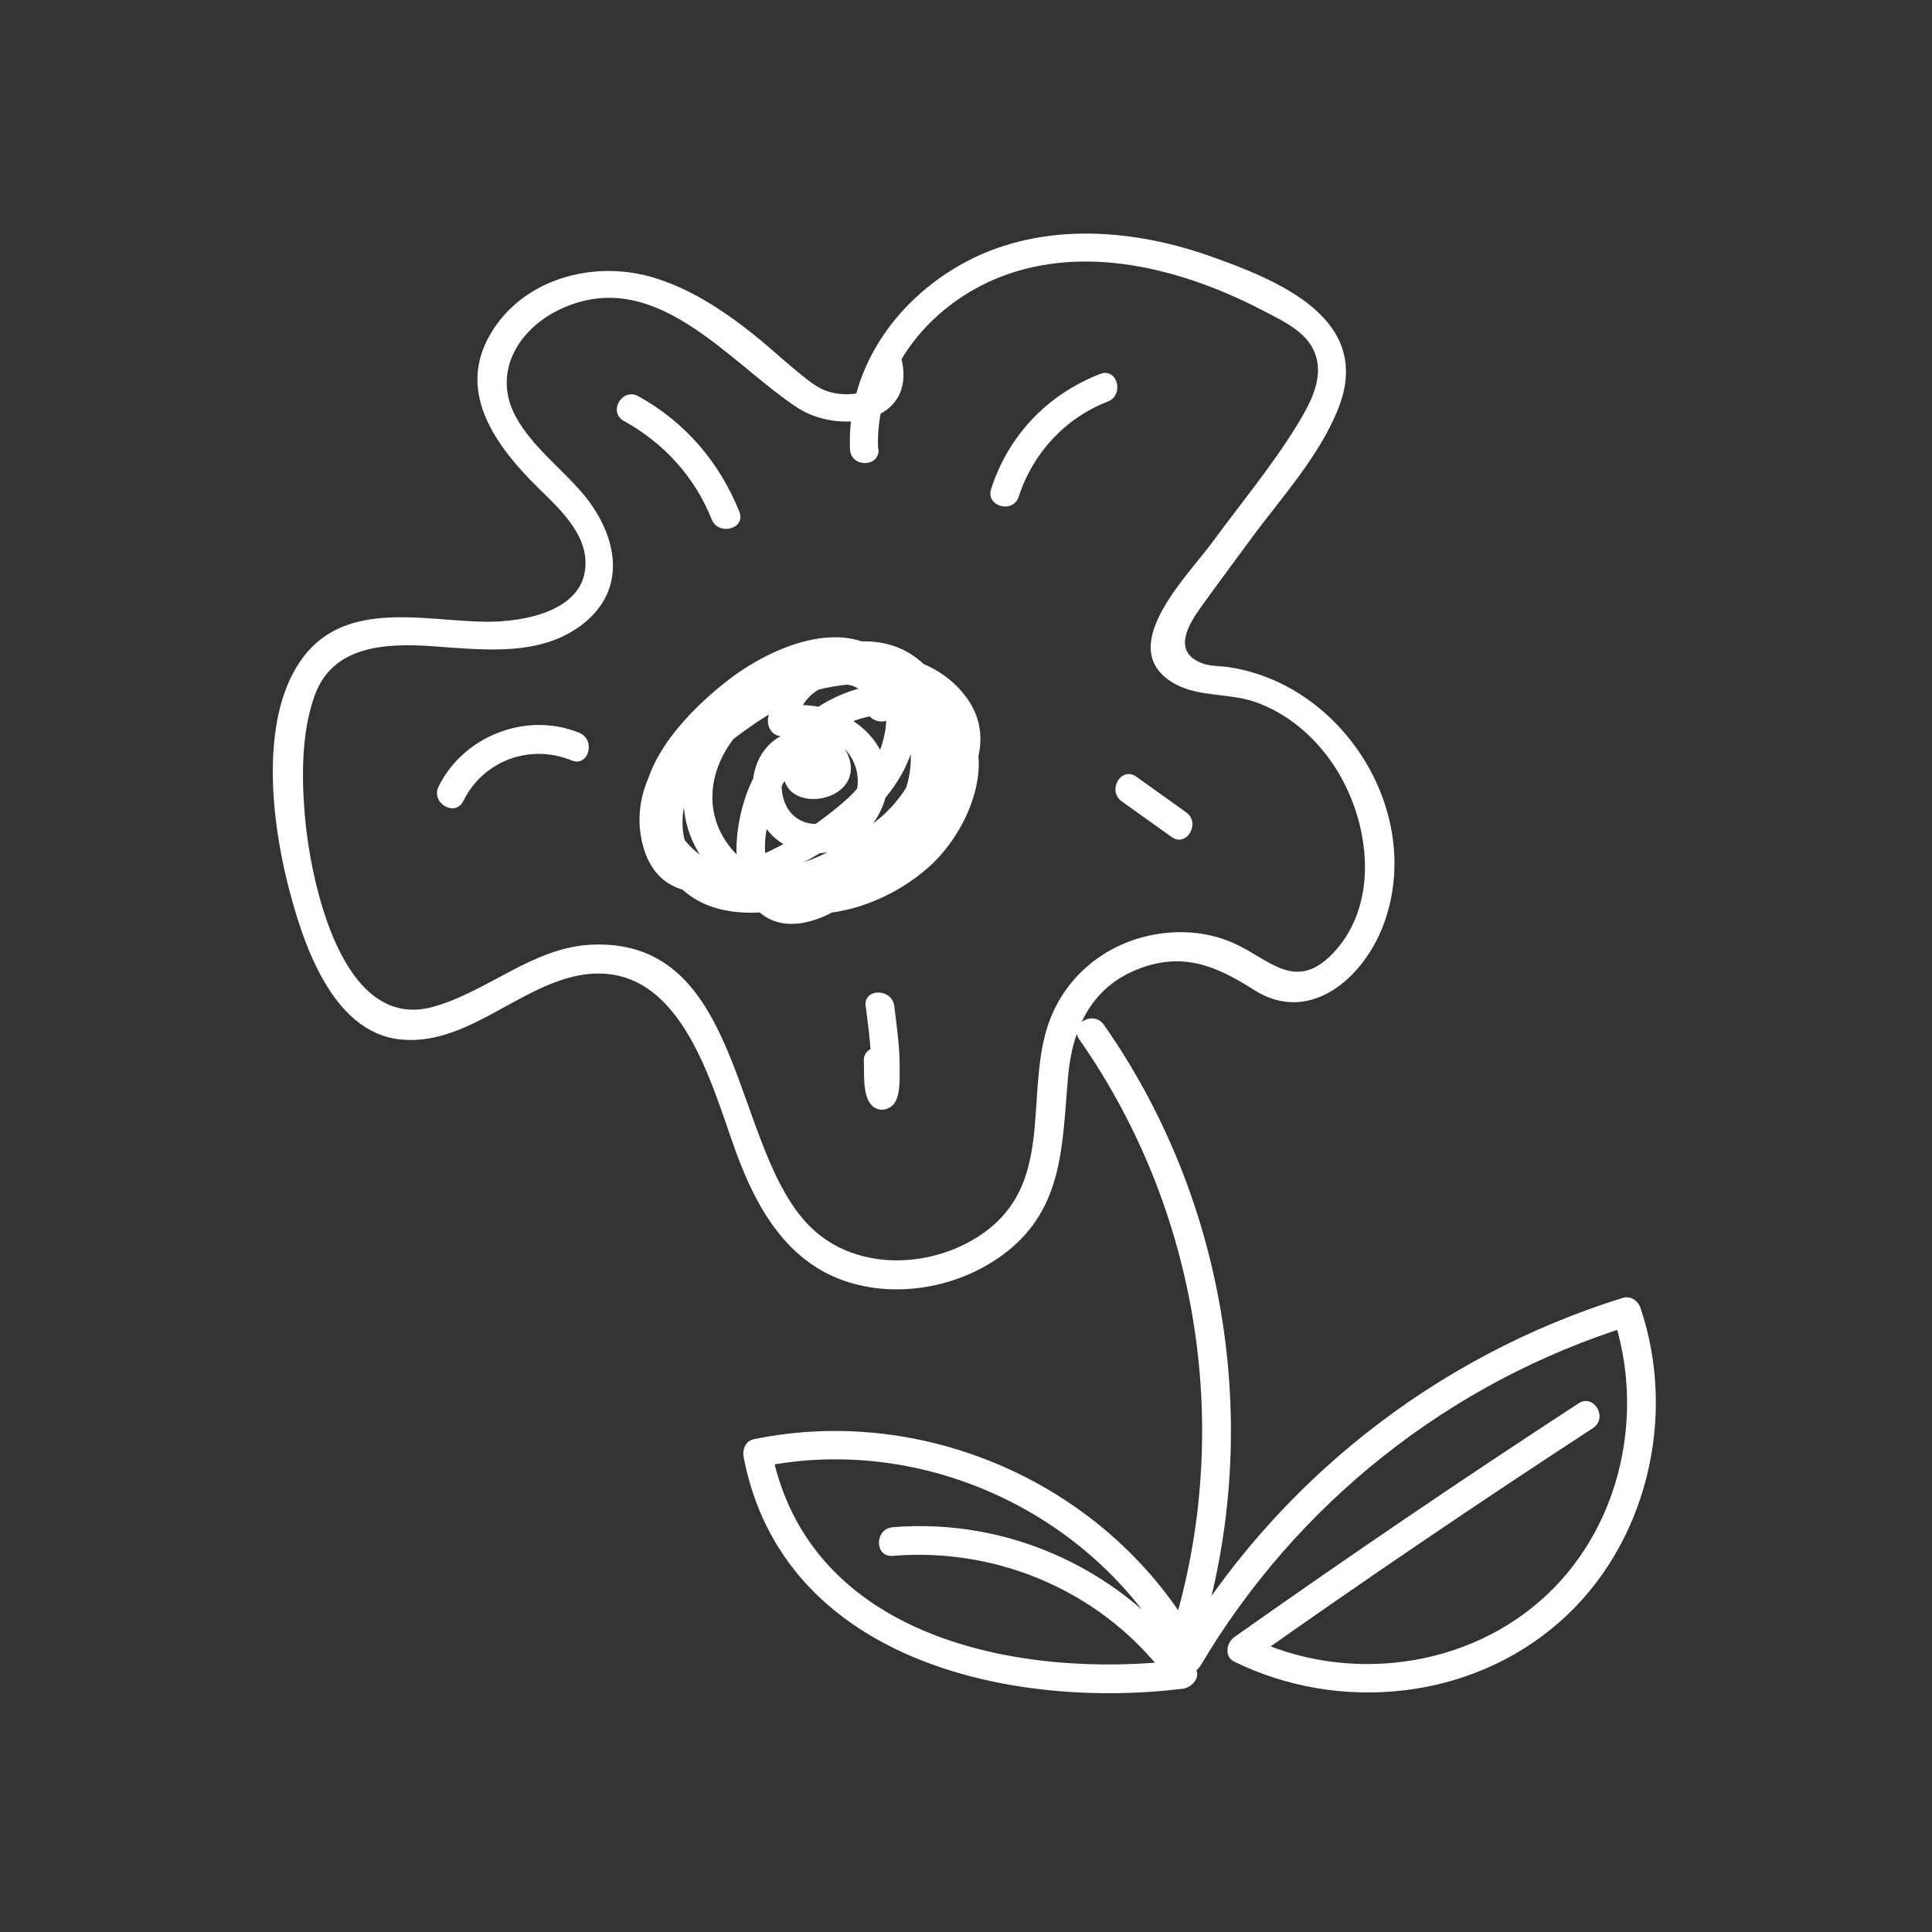 <svg xmlns="http://www.w3.org/2000/svg" xmlns:xlink="http://www.w3.org/1999/xlink" xmlns:serif="http://www.serif.com/" width="100%" height="100%" viewBox="0 0 100 100" xml:space="preserve" style="fill-rule:evenodd;clip-rule:evenodd;stroke-linejoin:round;stroke-miterlimit:2;"><rect x="0" y="0" width="100" height="100" fill="#333333" stroke="none"/>    <g id="Artboard1" transform="matrix(1.266,0,0,1.493,-845.57,-280.597)">        <rect x="668" y="188" width="79" height="67" style="fill:none;"></rect>        <g id="flower.svg" transform="matrix(0.79,0,0,0.67,707.5,221.5)">            <g transform="matrix(1,0,0,1,-36,-38)">                <clipPath id="_clip1">                    <rect x="0" y="0" width="72" height="76"></rect>                </clipPath>                <g clip-path="url(#_clip1)">                    <path d="M32.217,24.532C31.967,19.407 25.559,22.934 23.433,24.44C20.744,26.339 18.276,30.156 20.622,33.306C23.102,36.642 28.74,34.76 31.585,32.924C34.152,31.273 38.289,27.295 35.908,24.017C31.683,18.208 17.638,24.295 19.081,31.349C20.037,36.034 25.634,33.66 28.184,32.136C31.174,30.353 34.743,26.837 32.663,23.027C30.652,19.337 26.121,21.133 23.577,23.096C20.825,25.222 17.314,29.148 20.327,32.536C25.594,38.455 39.685,29.287 34.013,22.627C31.324,19.471 26.411,21.834 23.885,23.988C20.947,26.496 20.147,30.59 23.16,33.411C26.249,36.306 30.919,35.414 33.891,32.831C36.377,30.671 38.109,25.818 34.378,23.919C30.432,21.915 25.826,25.355 24.51,29.015C23.908,30.694 23.624,33.277 24.852,34.772C26.15,36.353 28.195,35.687 29.644,34.708C33.103,32.38 36.354,27.532 33.335,23.542C31.237,20.774 26.231,21.336 25.634,25.065C25.547,25.61 25.959,26.137 26.55,25.98C27.546,25.714 28.705,25.841 29.499,26.565C30.664,27.637 30.53,29.629 29.012,30.33C27.801,30.897 26.573,30.312 26.364,28.94C26.278,28.343 26.324,28.019 26.822,27.619C27.066,27.11 27.309,27.069 27.558,27.497C27.686,27.816 27.807,27.897 27.912,27.741C27.975,26.785 26.492,26.791 26.428,27.741C26.26,30.179 30.716,29.484 29.789,27.034C29.331,25.835 27.784,25.459 26.666,25.841C25.327,26.305 24.696,27.689 24.864,29.044C25.298,32.577 29.69,33.115 31.336,30.098C33.202,26.669 29.395,23.675 26.15,24.55L27.066,25.465C27.587,22.222 31.741,22.899 32.709,25.471C33.787,28.337 31.869,31.059 29.737,32.797C28.613,33.712 26.278,35.304 25.594,32.739C25.269,31.534 25.629,30.115 26.127,29.009C27.181,26.669 29.621,24.683 32.315,24.891C36.69,25.233 34.946,29.982 32.842,31.777C30.577,33.717 27.118,34.58 24.586,32.64C22.106,30.741 22.262,27.747 24.302,25.61C26.017,23.814 30.333,21.254 32.634,23.31C34.853,25.291 33.312,28.604 31.492,30.179C29.453,31.94 26.104,33.625 23.369,32.774C21.607,32.223 20.194,30.538 20.779,28.638C21.138,27.48 22.059,26.525 22.894,25.685C24.528,24.034 27.703,21.347 30.212,22.61C32.976,24 31.487,27.613 29.818,29.165C28.207,30.665 24.25,33.393 21.909,32.582C18.067,31.25 22.361,26.571 23.902,25.546C25.901,24.214 28.45,23.218 30.884,23.299C32.147,23.339 33.74,23.71 34.592,24.735C35.884,26.287 34.436,28.256 33.346,29.484C31.62,31.43 29.256,32.82 26.706,33.353C24.956,33.723 22.482,33.885 21.538,31.986C20.906,30.718 21.237,29.084 21.949,27.932C22.847,26.484 30.554,20.919 30.727,24.532C30.774,25.482 32.257,25.488 32.211,24.532L32.217,24.532Z" style="fill:white;fill-rule:nonzero;"></path>                    <path d="M31.324,11.148C31.15,6.973 34.215,3.417 38.063,2.09C42.449,0.579 47.328,1.934 51.291,4.007C52.496,4.639 53.968,5.276 54.084,6.886C54.165,7.963 53.528,9.063 52.983,9.949C51.685,12.063 50.057,14.009 48.597,16.007C47.316,17.75 43.44,21.538 46.719,23.316C47.959,23.988 49.512,23.773 50.827,24.231C52.496,24.81 53.893,26.009 54.872,27.457C56.737,30.219 57.375,34.574 54.895,37.209C52.913,39.312 51.581,37.522 49.68,36.694C48.487,36.173 47.154,36.039 45.868,36.231C42.988,36.659 40.688,38.651 39.963,41.478C39.054,45.045 40.27,49.192 36.834,51.676C34.256,53.541 30.299,53.749 27.906,51.479C23.705,47.501 24.504,36.485 16.549,36.792C13.472,36.908 11.143,39.225 8.286,40.012C3.535,41.327 1.93,33.422 1.652,30.045C1.49,28.059 1.484,25.8 2.168,23.901C3.112,21.271 5.916,21.19 8.286,21.353C10.911,21.532 13.97,21.937 16.172,20.102C18.461,18.19 17.702,15.387 16.004,13.407C14.892,12.11 13.437,11.027 12.597,9.515C11.317,7.216 12.696,4.917 14.921,3.892C19.805,1.639 23.571,6.648 27.135,9C29.279,10.413 33.323,9.857 32.541,6.503C32.327,5.571 30.89,5.965 31.11,6.897C31.492,8.542 29.296,8.513 28.369,8.021C27.917,7.783 27.512,7.442 27.123,7.123C26.329,6.469 25.582,5.768 24.777,5.137C23.23,3.915 21.538,2.814 19.626,2.253C16.56,1.361 12.904,2.345 11.241,5.235C9.596,8.085 11.357,10.708 13.35,12.77C14.451,13.911 16.074,15.179 16.178,16.882C16.34,19.54 12.956,20.113 10.981,20.084C7.857,20.044 3.854,18.955 1.606,21.874C-0.689,24.856 -0.092,30.19 0.754,33.572C1.49,36.52 3.002,41.327 6.6,41.698C9.967,42.051 12.661,38.999 15.813,38.391C21.022,37.395 22.639,43.84 23.954,47.477C25.026,50.431 26.648,53.298 29.835,54.271C32.558,55.105 35.722,54.444 37.958,52.707C40.943,50.385 40.85,47.089 41.157,43.626C41.377,41.113 42.374,38.964 44.859,38.026C47.142,37.169 48.863,37.91 50.775,39.132C53.649,40.968 56.43,38.536 57.468,35.796C59.652,30.022 55.405,23.298 49.443,22.43C49.037,22.372 48.527,22.389 48.139,22.25C46.487,21.659 47.403,20.2 48.064,19.285C48.898,18.127 49.75,16.986 50.596,15.833C52.166,13.691 54.182,11.513 55.156,9.011C56.958,4.395 52.015,2.403 48.446,1.146C44.274,-0.319 39.448,-0.614 35.508,1.662C32.1,3.625 29.702,7.158 29.87,11.16C29.91,12.11 31.394,12.115 31.353,11.16L31.324,11.148Z" style="fill:white;fill-rule:nonzero;"></path>                    <path d="M41.731,41.686C48.162,50.871 49.843,62.726 46.21,73.336C45.897,74.239 47.334,74.633 47.641,73.73C51.39,62.784 49.652,50.419 43.011,40.939C42.467,40.163 41.18,40.904 41.731,41.686Z" style="fill:white;fill-rule:nonzero;"></path>                    <path d="M47.999,74.123C52.971,65.708 60.92,59.407 70.266,56.506C69.959,56.332 69.658,56.158 69.351,55.984C71.025,60.953 69.826,66.756 65.961,70.411C61.865,74.285 55.532,75.067 50.514,72.617L50.514,73.897C56.372,69.756 62.305,65.731 68.32,61.81C69.119,61.289 68.372,60.004 67.572,60.531C61.564,64.446 55.63,68.476 49.767,72.617C49.349,72.913 49.222,73.637 49.767,73.897C55.202,76.555 61.992,75.889 66.593,71.841C71.112,67.868 72.689,61.231 70.782,55.591C70.655,55.22 70.272,54.948 69.867,55.069C60.161,58.087 51.881,64.619 46.713,73.37C46.226,74.193 47.507,74.945 47.994,74.117L47.999,74.123Z" style="fill:white;fill-rule:nonzero;"></path>                    <path d="M47.889,72.907C43.433,64.857 33.884,60.525 24.886,62.385C24.469,62.471 24.295,62.923 24.365,63.3C26.363,73.741 38.022,76.388 47.072,75.299C47.565,75.241 48.086,74.691 47.715,74.182C44.105,69.224 38.219,66.438 32.082,66.937C31.138,67.012 31.126,68.5 32.082,68.419C37.668,67.962 43.12,70.376 46.429,74.929C46.643,74.558 46.858,74.182 47.072,73.811C38.665,74.819 27.679,72.716 25.796,62.9C25.622,63.207 25.448,63.508 25.274,63.815C33.63,62.089 42.477,66.207 46.597,73.655C47.06,74.488 48.341,73.741 47.877,72.907L47.889,72.907Z" style="fill:white;fill-rule:nonzero;"></path>                    <path d="M42.814,7.263C40.103,8.317 38.069,10.436 37.177,13.211C36.881,14.12 38.318,14.514 38.608,13.604C39.332,11.363 41.001,9.55 43.208,8.693C44.089,8.352 43.707,6.915 42.814,7.263Z" style="fill:white;fill-rule:nonzero;"></path>                    <path d="M18.171,9.695C20.234,10.836 21.839,12.591 22.714,14.786C23.061,15.661 24.504,15.278 24.145,14.392C23.119,11.832 21.34,9.753 18.918,8.416C18.078,7.952 17.331,9.238 18.171,9.695Z" style="fill:white;fill-rule:nonzero;"></path>                    <path d="M15.859,25.83C13.136,24.718 9.874,25.986 8.582,28.609C8.159,29.461 9.439,30.219 9.862,29.357C10.894,27.266 13.316,26.38 15.465,27.26C16.352,27.619 16.734,26.183 15.859,25.83Z" style="fill:white;fill-rule:nonzero;"></path>                    <path d="M30.687,39.978C30.785,40.788 30.901,41.599 30.948,42.416C30.971,42.804 30.977,43.192 30.953,43.58C30.948,43.736 30.89,43.939 30.913,44.089C30.942,44.263 30.722,44.327 31.011,44.066C31.313,44.026 31.614,43.991 31.909,43.95C32.309,44.188 32.193,44.385 32.141,43.887C32.106,43.533 32.089,43.18 32.072,42.833C32.019,41.883 30.536,41.877 30.588,42.833C30.623,43.47 30.478,44.837 31.162,45.236C31.457,45.41 31.817,45.34 32.06,45.12C32.489,44.738 32.437,43.777 32.442,43.284C32.46,42.173 32.298,41.078 32.164,39.978C32.054,39.039 30.565,39.028 30.681,39.978L30.687,39.978Z" style="fill:white;fill-rule:nonzero;"></path>                    <path d="M43.938,29.38L46.517,31.222C47.299,31.778 48.041,30.492 47.264,29.942L44.686,28.1C43.903,27.544 43.162,28.83 43.938,29.38Z" style="fill:white;fill-rule:nonzero;"></path>                </g>            </g>        </g>    </g></svg>